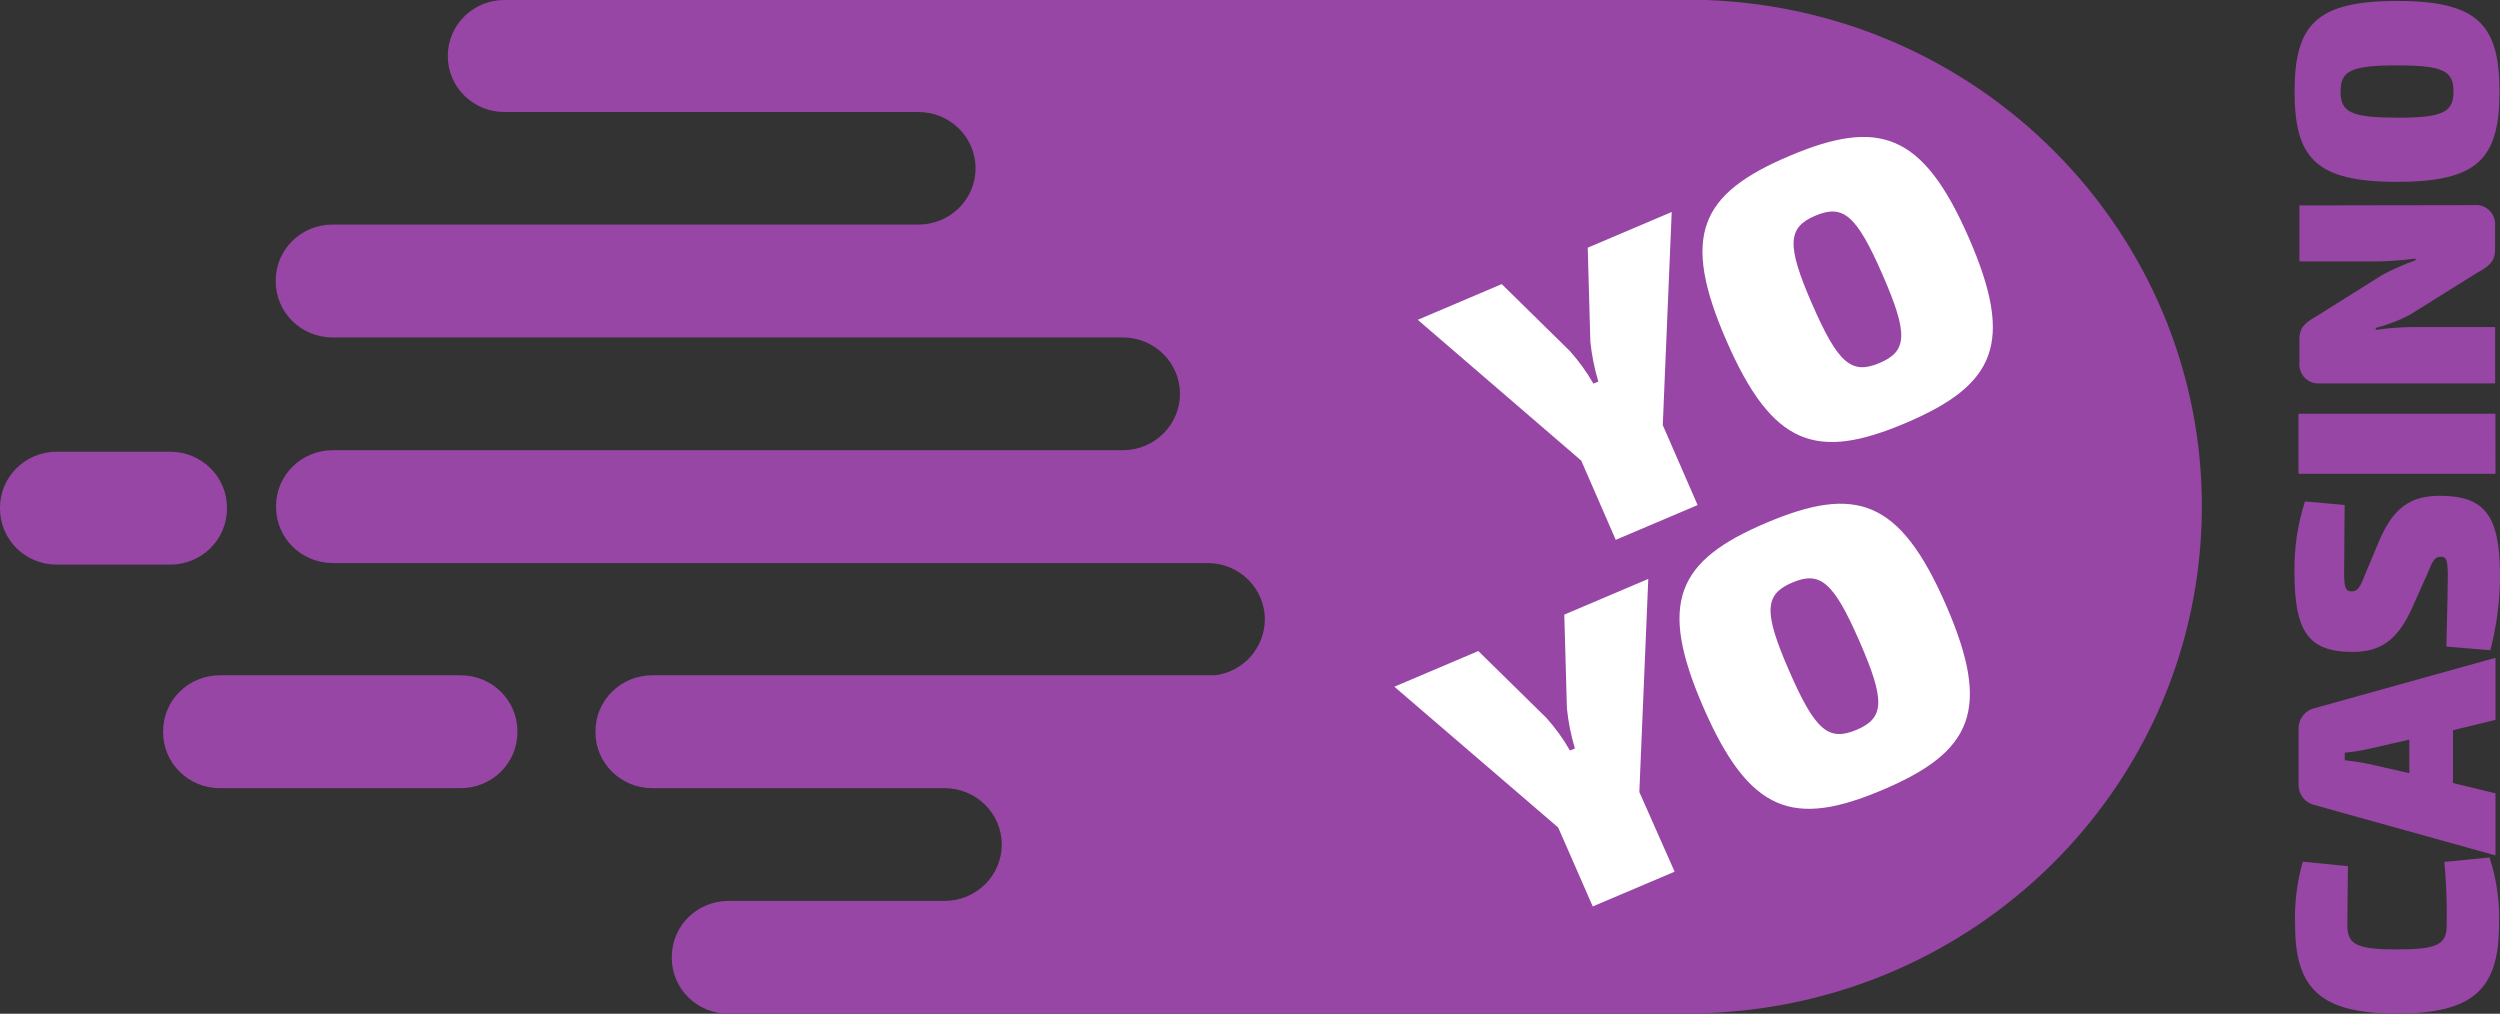 <?xml version="1.0" encoding="UTF-8"?> <svg xmlns="http://www.w3.org/2000/svg" width="799" height="324" viewBox="0 0 799 324" fill="none"><rect x="0" y="0" width="799" height="324" fill="#333333" stroke="none"/><path d="M545.08 324H232.814C222.817 324 214.703 316.008 214.703 306.149V305.787C214.703 295.92 222.809 287.928 232.822 287.928H301.86C311.957 287.943 320.156 279.882 320.164 269.931C320.171 259.979 311.996 251.902 301.898 251.895H208.435C198.43 251.895 190.316 243.903 190.316 234.044V233.673C190.316 223.815 198.422 215.823 208.435 215.823H388.314C392.688 215.292 396.718 213.187 399.651 209.901C402.584 206.615 404.218 202.374 404.248 197.972C404.248 188.02 396.065 179.951 385.967 179.951H106.348C96.343 179.951 88.23 171.959 88.23 162.1V161.738C88.23 151.879 96.335 143.887 106.348 143.887H358.863C368.96 143.871 377.136 135.795 377.12 125.843C377.113 115.907 368.937 107.853 358.855 107.846H106.248C96.243 107.846 88.129 99.854 88.129 89.995V89.632C88.129 79.766 96.235 71.774 106.248 71.774H293.538C303.62 71.774 311.788 63.728 311.788 53.792C311.788 43.856 303.62 35.802 293.538 35.802H161.228C151.223 35.802 143.117 27.81 143.117 17.951V17.589C143.264 7.83 151.331 0 161.228 0H545.08C635.811 3.132 706.787 78.153 703.614 167.57C700.588 252.589 631.349 320.829 545.08 323.799V324ZM147.24 215.823H70.25C60.245 215.823 52.132 223.815 52.132 233.673V234.044C52.132 243.903 60.238 251.895 70.25 251.895H147.24C157.245 251.895 165.358 243.903 165.358 234.044V233.673C165.358 223.815 157.252 215.823 147.24 215.823ZM72.535 162.594V162.231C72.535 152.373 64.422 144.381 54.417 144.381H18.118C8.114 144.381 0 152.373 0 162.231V162.594C0 172.453 8.106 180.453 18.118 180.453H54.417C64.422 180.453 72.535 172.453 72.535 162.594ZM795.65 274.042C797.965 281.062 798.992 288.429 798.668 295.797C798.668 316.394 790.076 323.938 766.09 323.938C742.105 323.938 733.521 316.394 733.521 295.797C733.251 288.911 734.077 282.027 735.968 275.4L750.388 276.819C750.388 283.107 750.226 287.234 750.226 295.797C750.226 301.914 753.314 303.434 766.09 303.434C778.874 303.434 781.962 301.914 781.962 295.797C782.094 289.008 781.847 282.219 781.221 275.469L795.65 274.042ZM783.969 250.244L797.556 253.545V273.387L739.727 257.287C738.246 256.937 736.93 256.088 736 254.882C735.071 253.677 734.585 252.189 734.624 250.668V232.948C734.587 231.429 735.074 229.942 736.003 228.739C736.932 227.535 738.247 226.687 739.727 226.337L797.556 210.237V230.071L783.969 233.38V250.244ZM756.595 239.459C754.217 239.961 751.809 240.323 749.385 240.555V242.969C751.67 243.231 754.318 243.594 756.595 244.057L770.02 247.104V236.381L756.595 239.459ZM770.823 194.493C766.26 204.421 761.057 208.355 751.832 208.355C737.504 208.355 733.312 201.513 733.312 182.829C733.19 175.169 734.324 167.542 736.67 160.249L749.346 161.406C749.346 166.791 749.184 175.523 749.184 183.261C749.184 187.758 749.655 189.008 751.562 189.008C753.476 189.008 754.217 187.851 755.862 183.623L760.586 172.383C765.149 162.031 770.653 158.459 779.747 158.459C793.866 158.459 799 164.476 799 183.824C798.993 191.922 797.955 199.986 795.912 207.823L781.854 206.635C782.124 195.92 782.325 187.395 782.325 184.055C782.325 179.095 781.854 177.938 780.148 177.938C778.434 177.938 777.593 178.833 776.319 182.165L770.823 194.493ZM797.556 151.424H734.594V132.238H797.525L797.556 151.416V151.424ZM790.717 65.564C791.613 65.469 792.519 65.573 793.37 65.871C794.221 66.168 794.995 66.65 795.637 67.283C796.279 67.915 796.772 68.682 797.081 69.528C797.39 70.374 797.508 71.278 797.425 72.175V79.642C797.425 83.677 795.41 85.135 791.689 87.179L770.082 100.671C766.662 102.446 763.049 103.827 759.312 104.806V105.431C763.126 104.876 766.97 104.575 770.823 104.536H797.456V122.526H741.603C740.706 122.624 739.799 122.521 738.947 122.225C738.095 121.929 737.319 121.447 736.677 120.814C736.034 120.18 735.541 119.412 735.233 118.565C734.925 117.718 734.809 116.812 734.895 115.915V108.44C734.895 104.405 736.902 103.055 740.63 100.903L761.258 87.943C764.71 86.061 768.312 84.469 772.027 83.183V82.651C768.206 83.114 764.446 83.445 760.625 83.546H734.895V65.656L790.717 65.564ZM766.09 0.301C791.99 0.301 798.83 7.938 798.83 29.26C798.83 50.583 792.122 58.119 766.09 58.119C740.059 58.119 733.351 50.482 733.351 29.26C733.351 8.031 740.16 0.301 766.09 0.301ZM766.09 37.623C780.681 37.623 784.139 35.902 784.139 29.26C784.139 22.618 780.781 20.898 766.09 20.898C751.392 20.898 748.042 22.618 748.042 29.26C748.042 35.902 751.5 37.592 766.09 37.592V37.623Z" fill="#9746A5"></path><path d="M542.561 161.423L516.391 172.532L505.359 147.206L453.119 102.208L479.961 90.799L501.7 112.16C504.587 115.369 507.111 118.871 509.25 122.605L510.825 121.949C509.584 117.794 508.731 113.533 508.277 109.22L507.436 79.165L534.277 67.756L531.421 135.866L542.561 161.423ZM629.247 76.026C643.968 109.776 637.63 123.037 609.113 135.171C580.596 147.306 566.508 142.677 551.786 108.92C537.057 75.162 543.395 61.909 571.912 49.836C600.428 37.771 614.517 42.33 629.247 76.026ZM579.191 97.248C587.475 116.256 591.775 119.797 600.691 116.024C609.615 112.26 609.955 106.767 601.633 87.728C593.311 68.682 589.057 65.18 580.164 68.944C571.271 72.724 570.908 78.278 579.191 97.279V97.248ZM535.212 278.588L509.041 289.696L498.002 264.47L445.639 219.473L472.473 208.071L494.212 229.424C497.099 232.634 499.631 236.136 501.762 239.877L503.336 239.214C502.099 235.058 501.247 230.797 500.789 226.485L499.947 196.43L526.789 185.029L523.933 253.13L535.212 278.588ZM621.897 193.26C636.627 227.018 630.289 240.271 601.772 252.405C573.255 264.54 559.166 259.911 544.437 226.154C529.715 192.396 536.053 179.143 564.57 167.07C593.087 155.005 607.137 159.51 621.897 193.26ZM571.85 214.482C580.133 233.498 584.425 237.031 593.349 233.258C602.274 229.494 602.613 224.001 594.291 204.962C585.969 185.916 581.708 182.414 572.822 186.186C563.929 189.95 563.528 195.474 571.85 214.482Z" fill="white"></path></svg> 